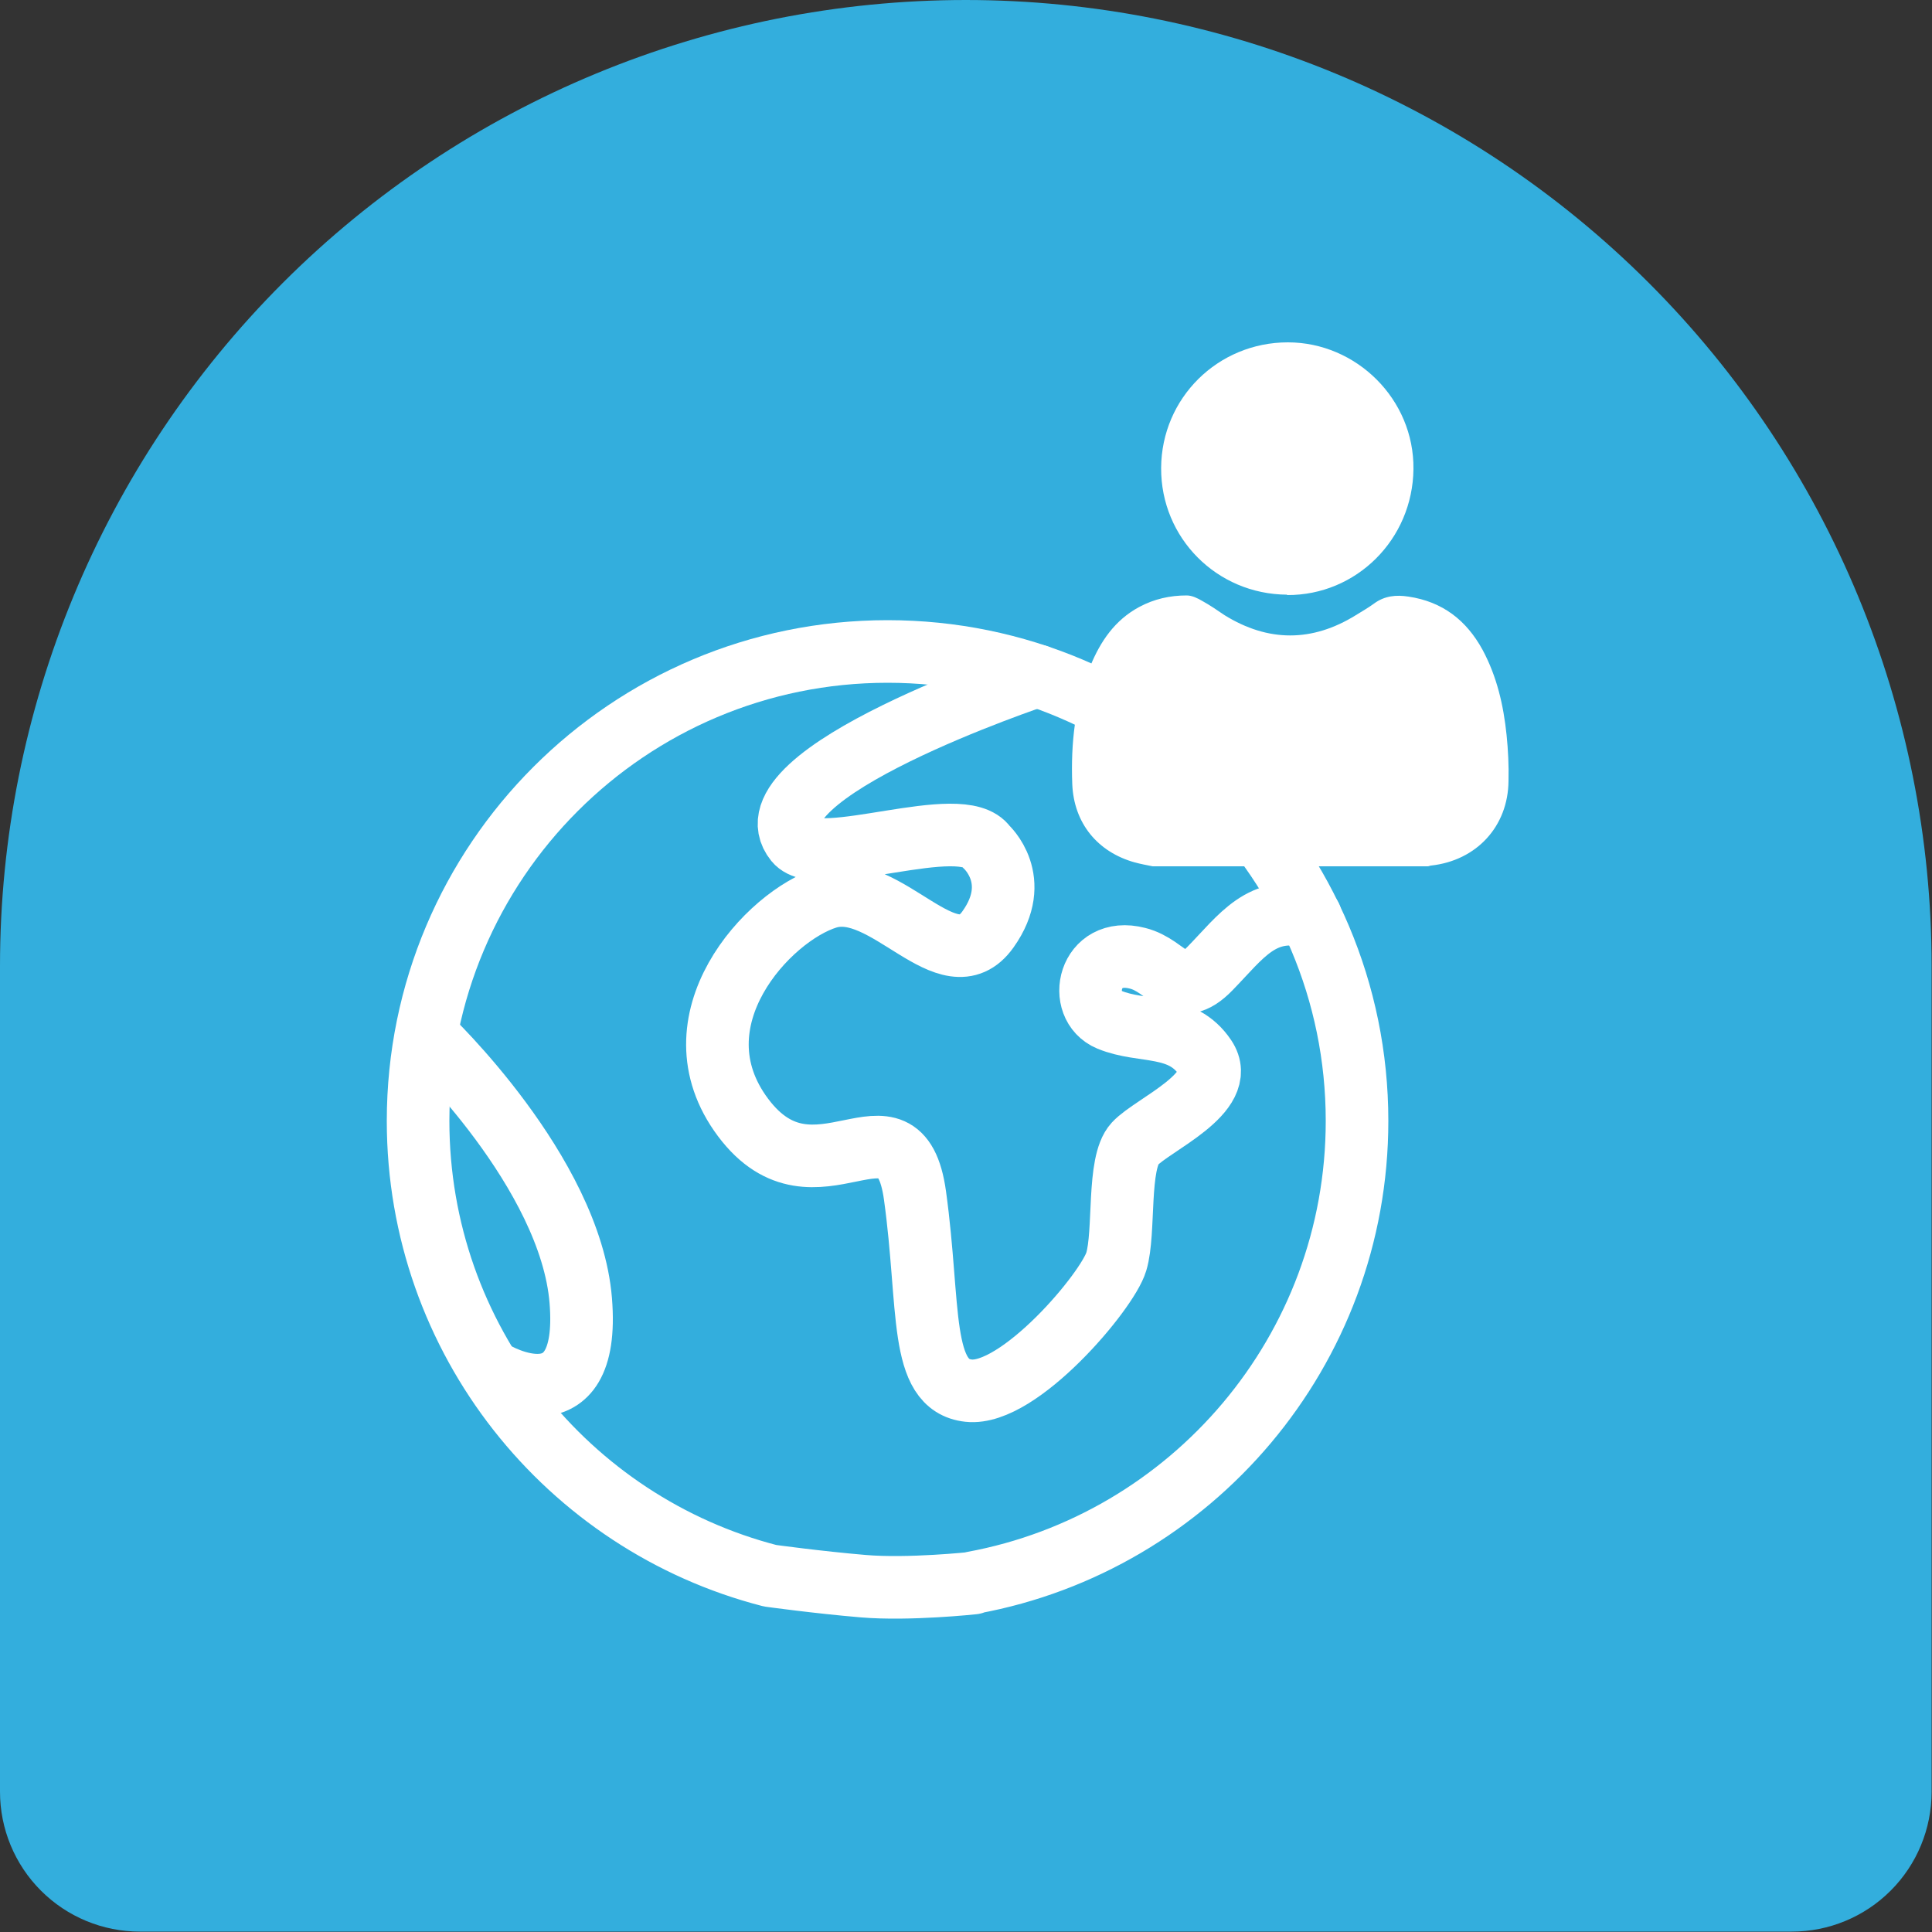 <svg xmlns="http://www.w3.org/2000/svg" fill="none" viewBox="0 0 50 50" height="50" width="50">
<rect x="0" y="0" width="50" height="50" fill="#333333" stroke="none"/>
<path fill="#33AEDD" d="M24.99 0C31.62 0 37.98 2.63 42.67 7.32C47.36 12.01 49.99 18.37 49.99 25V46.37C49.99 47.33 49.61 48.25 48.93 48.93C48.25 49.61 47.33 49.99 46.37 49.99H3.62C2.66 49.99 1.74 49.61 1.06 48.93C0.38 48.25 0 47.33 0 46.37V25C0 18.37 2.63 12.01 7.32 7.32C12.01 2.63 18.37 0 25 0H24.99Z"></path>
<path fill="white" d="M29.83 22.42C29.68 22.39 29.52 22.36 29.37 22.32C28.4 22.05 27.79 21.3 27.75 20.29C27.71 19.24 27.82 18.21 28.22 17.23C28.48 16.6 28.85 16.05 29.48 15.71C29.87 15.5 30.28 15.41 30.71 15.41C30.85 15.41 30.99 15.48 31.11 15.55C31.31 15.66 31.5 15.79 31.69 15.92C32.82 16.62 33.96 16.62 35.09 15.92C35.25 15.82 35.41 15.73 35.56 15.62C35.83 15.42 36.13 15.39 36.45 15.44C37.33 15.57 37.95 16.05 38.37 16.82C38.74 17.51 38.91 18.25 38.99 19.02C39.03 19.41 39.05 19.81 39.04 20.21C39.03 21.39 38.21 22.27 37.04 22.4C37.01 22.4 36.98 22.42 36.95 22.42H29.83Z"></path>
<path fill="white" d="M33.31 15.39C31.49 15.38 30.04 13.92 30.05 12.11C30.06 10.3 31.52 8.86 33.33 8.86C35.1 8.86 36.6 10.33 36.58 12.14C36.56 13.96 35.1 15.41 33.31 15.4V15.39Z"></path>
<path stroke-linejoin="round" stroke-linecap="round" stroke-width="1.62" stroke="white" d="M25.18 40.96C30.83 39.92 35.12 34.96 35.12 29.01C35.12 22.3 29.68 16.86 22.97 16.86C16.26 16.86 10.82 22.3 10.82 29.01C10.82 34.67 14.69 39.43 19.93 40.78C19.93 40.78 21.16 40.95 22.34 41.05C23.52 41.15 25.19 40.97 25.19 40.97L25.18 40.96Z"></path>
<path stroke-linejoin="round" stroke-linecap="round" stroke-width="1.62" stroke="white" d="M26.84 17.49C26.84 17.49 19.19 20.04 20.59 21.77C21.2 22.52 24.9 21 25.52 21.91C25.52 21.91 26.48 22.77 25.57 24.05C24.55 25.49 22.94 22.76 21.41 23.23C19.88 23.7 17.36 26.42 19.23 28.92C21.1 31.42 23.28 28.05 23.68 30.94C24.08 33.83 23.77 35.85 25.07 35.99C26.37 36.13 28.66 33.42 28.89 32.65C29.12 31.88 28.91 30.1 29.37 29.6C29.83 29.1 31.8 28.28 31.19 27.37C30.58 26.46 29.58 26.75 28.71 26.39C27.84 26.03 28.17 24.47 29.44 24.8C30.24 25 30.49 25.91 31.31 25.07C32.13 24.23 32.65 23.41 33.92 23.73"></path>
<path stroke-linejoin="round" stroke-linecap="round" stroke-width="1.62" stroke="white" d="M11.07 26.83C11.07 26.83 14.76 30.33 15.03 33.66C15.3 36.99 12.81 35.53 12.81 35.53"></path>
</svg>
